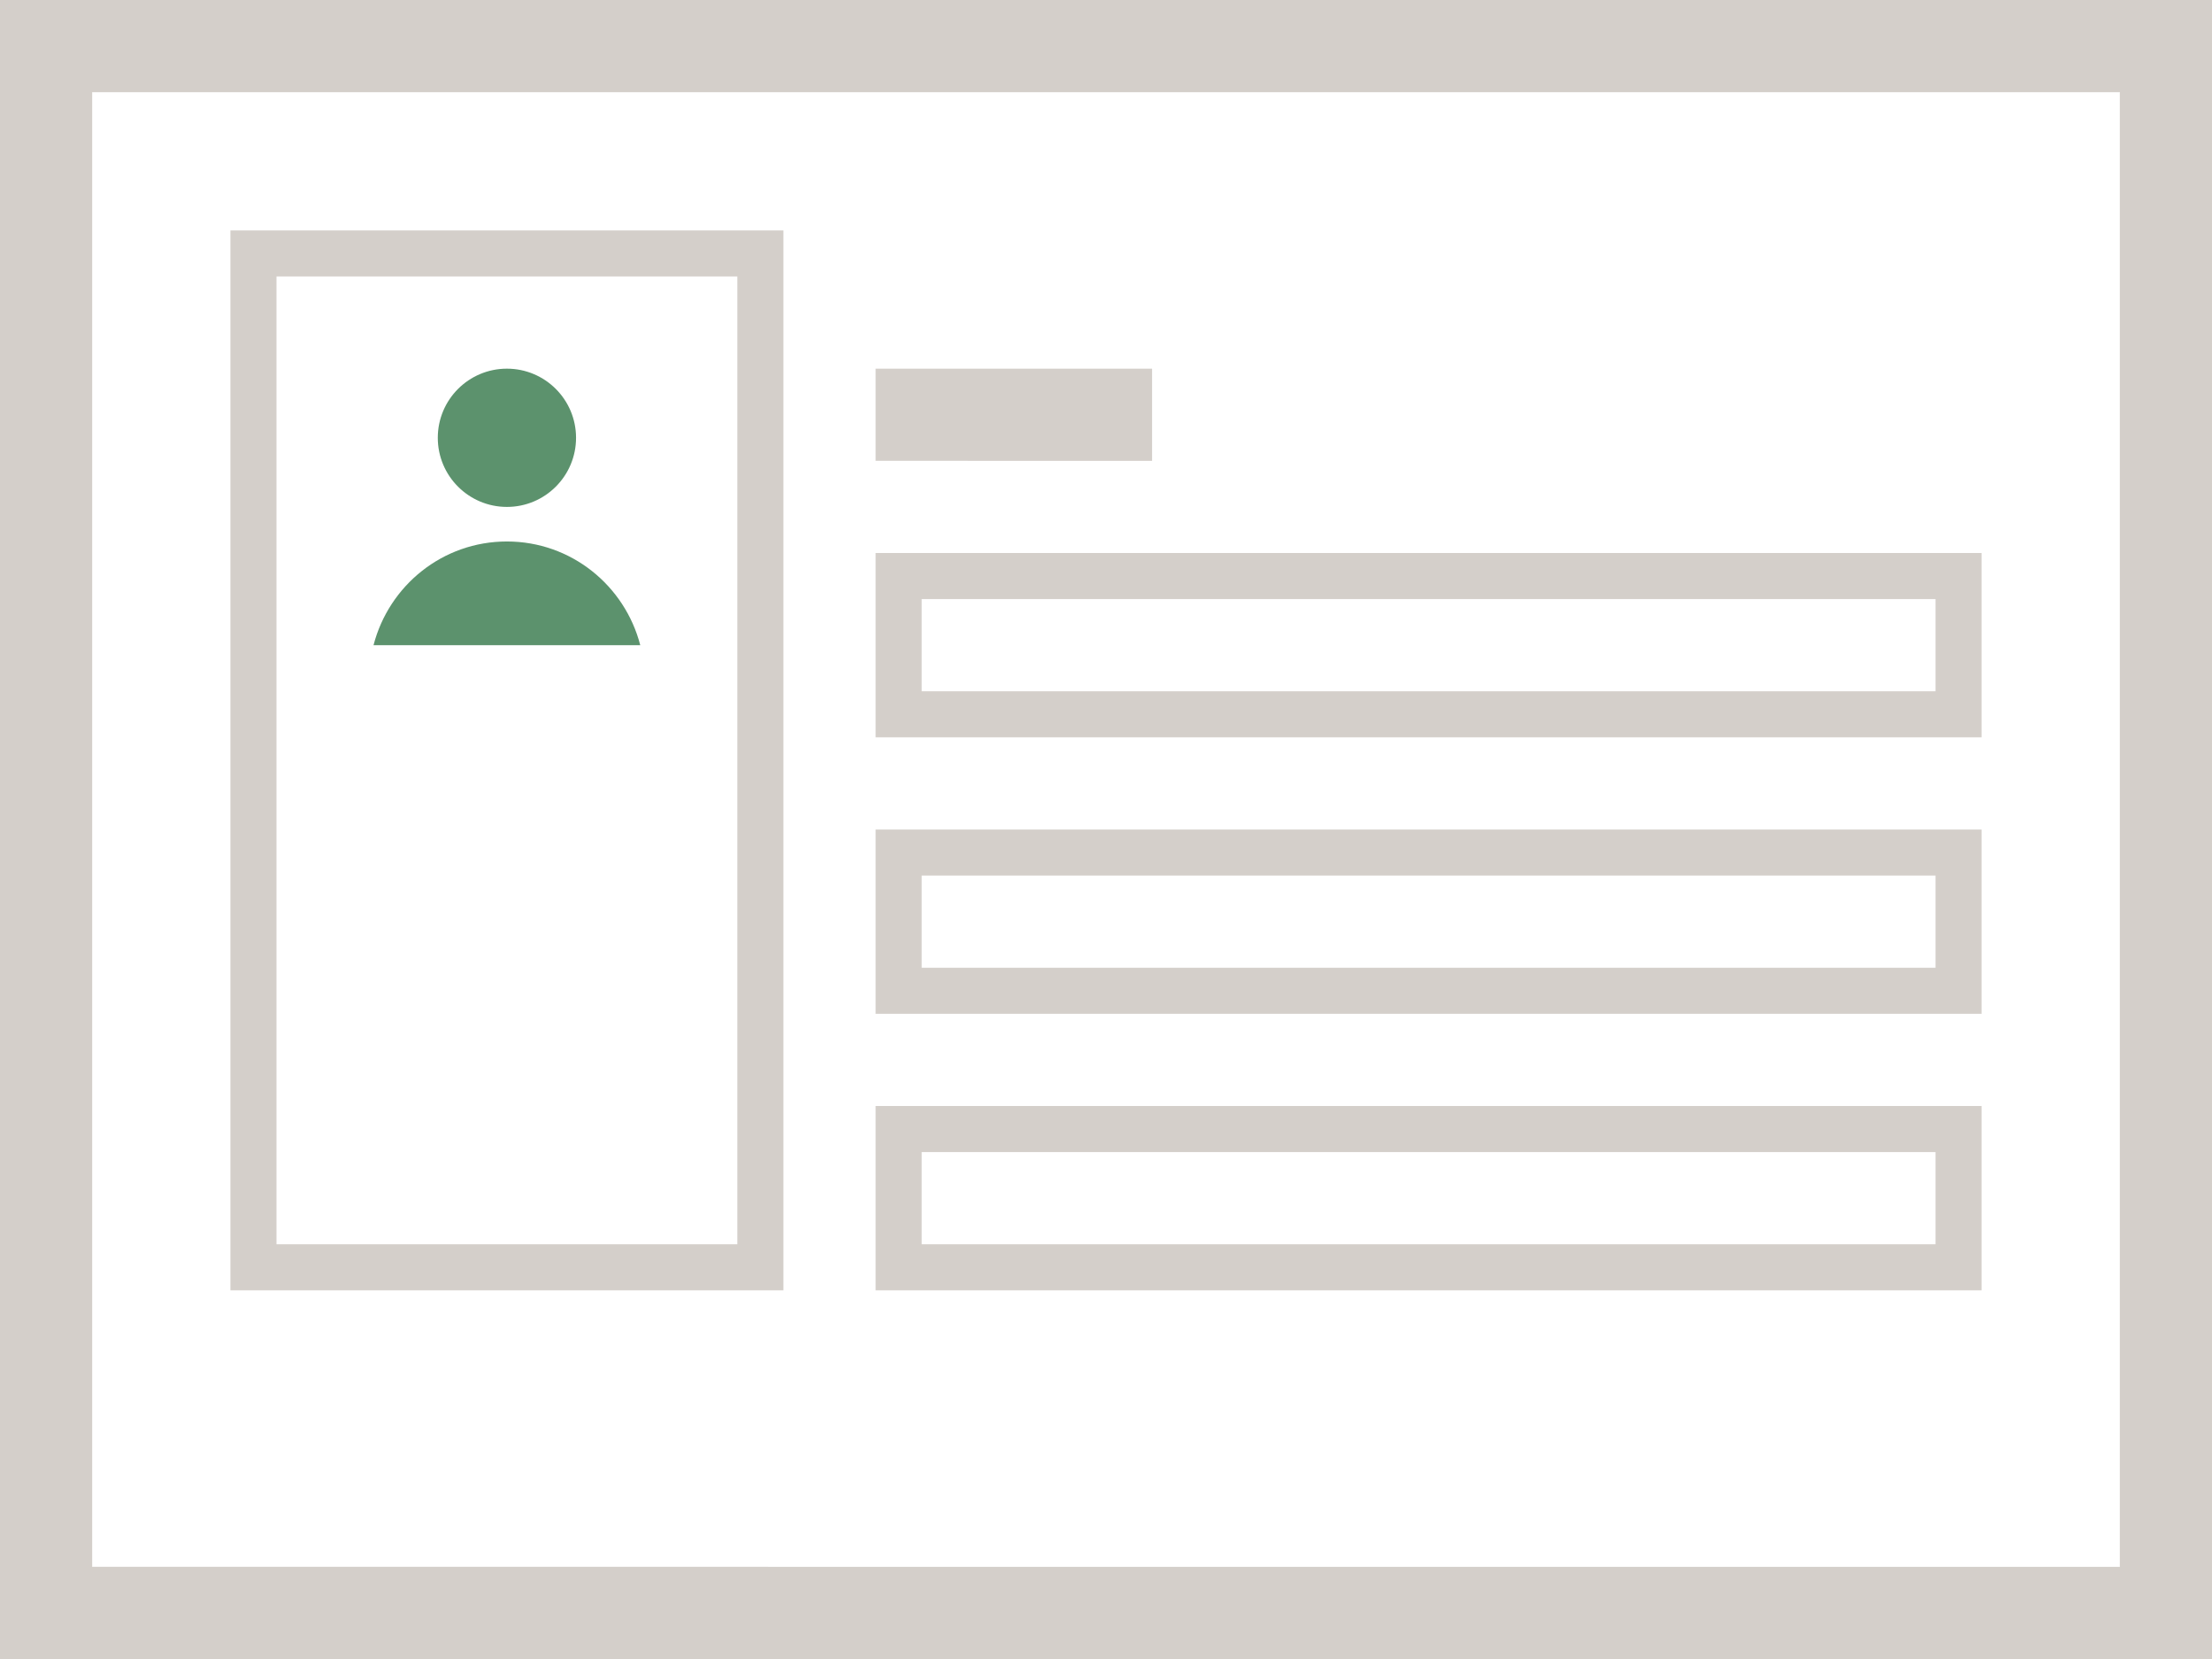 <svg xmlns="http://www.w3.org/2000/svg" viewBox="0 0 96 72"><path fill="#d4cfca" d="M0 0h96v72H0z" data-name="bkgds_rw_light"/><g data-name="icons_rw_light"><path fill="#fff" d="M4 4h88v64H4z"/><path fill="#d4cfca" d="M10 10h24v46H10z"/><path fill="#fff" d="M12 12h20v42H12z"/><circle cx="22" cy="19" r="3" fill="#5c926d"/><path fill="#5c926d" d="M16.212 28h11.575c-.669-2.583-2.995-4.5-5.788-4.5s-5.119 1.917-5.788 4.5Z"/><path fill="#d4cfca" d="M38 24h48v8H38z"/><path fill="#fff" d="M40 26h44v4H40z"/><path fill="#d4cfca" d="M38 36h48v8H38z"/><path fill="#fff" d="M40 38h44v4H40z"/><path fill="#d4cfca" d="M38 48h48v8H38z"/><path fill="#fff" d="M40 50h44v4H40z"/><path fill="#d4cfca" d="M38 16h12v4H38z"/></g></svg>